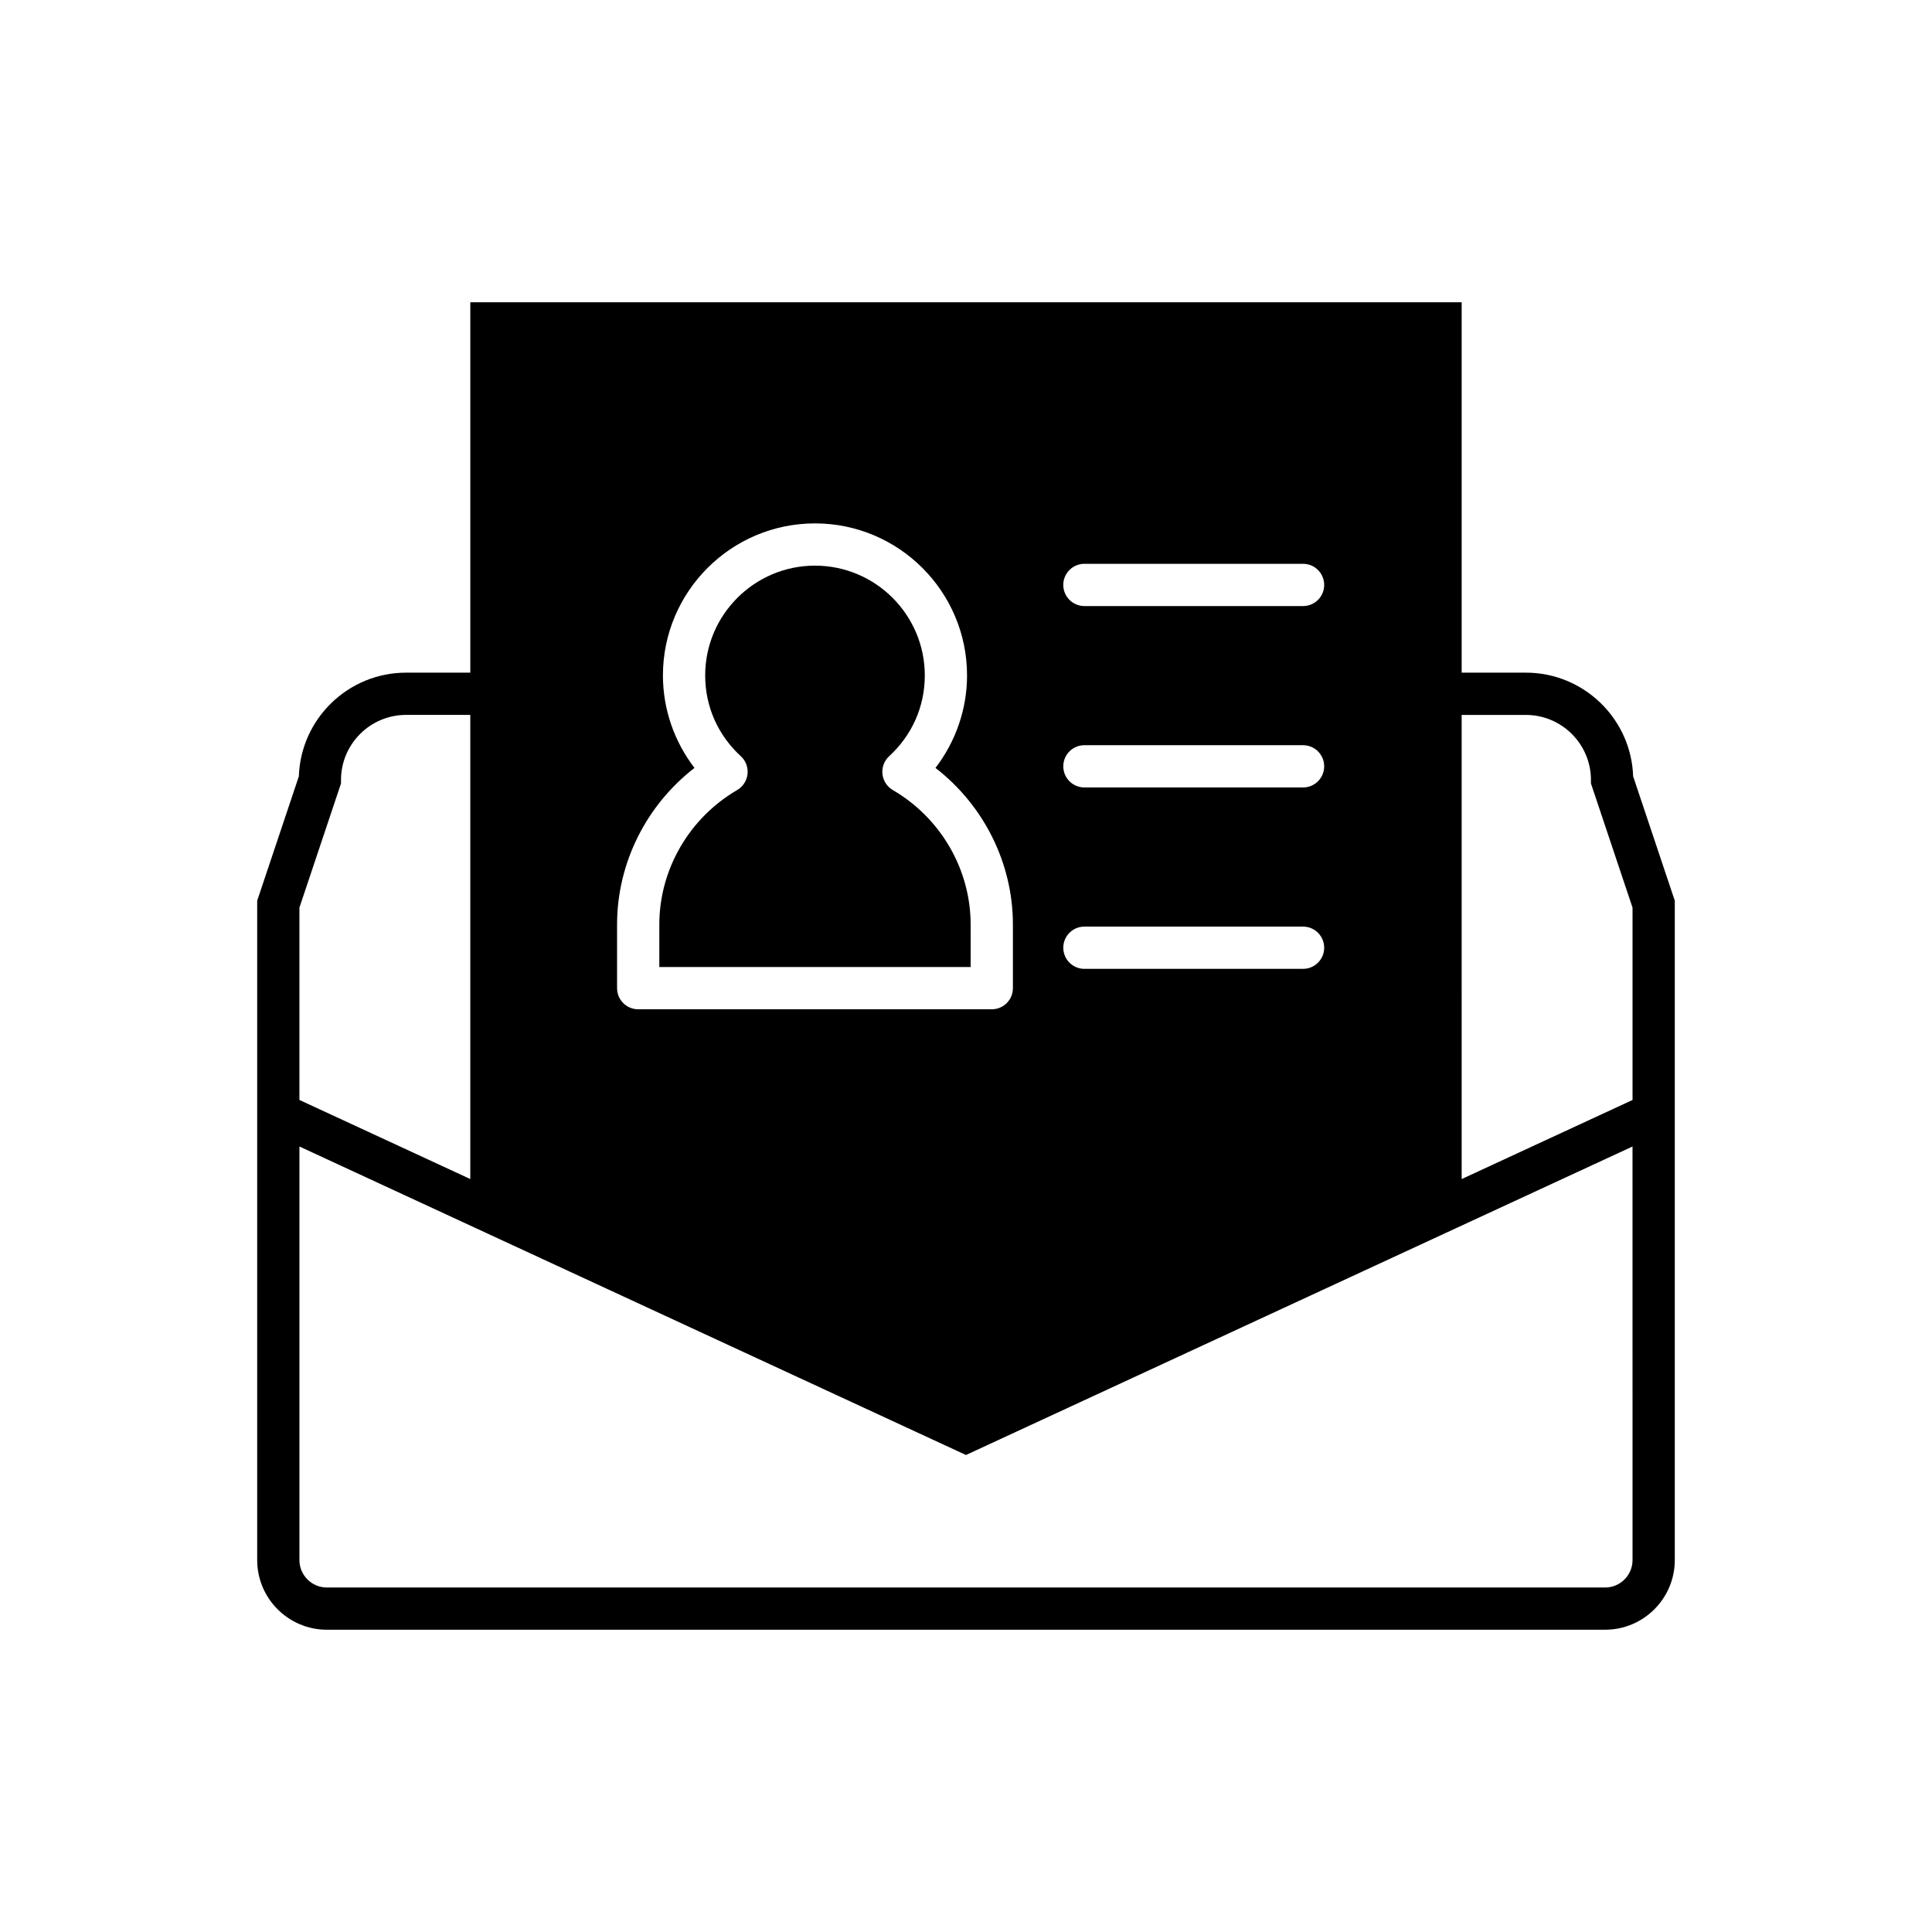 <?xml version="1.0" encoding="UTF-8"?>
<!-- Uploaded to: SVG Repo, www.svgrepo.com, Generator: SVG Repo Mixer Tools -->
<svg fill="#000000" width="800px" height="800px" version="1.1" viewBox="144 144 512 512" xmlns="http://www.w3.org/2000/svg">
 <g>
  <path d="m576.8 349.74c-0.508-15.242-13.066-27.48-28.426-27.48h-17.016v-98.156h-262.72v98.156h-17.016c-15.359 0-27.918 12.238-28.426 27.48l-11.039 32.957v174.73c0 10.184 8.281 18.469 18.465 18.469h338.75c10.18 0 18.465-8.281 18.465-18.469v-174.73zm-145.42-56.324h57.945c3.09 0 5.598 2.504 5.598 5.598s-2.508 5.598-5.598 5.598h-57.945c-3.09 0-5.598-2.504-5.598-5.598-0.004-3.094 2.504-5.598 5.598-5.598zm0 48.07h57.945c3.09 0 5.598 2.504 5.598 5.598s-2.508 5.598-5.598 5.598h-57.945c-3.09 0-5.598-2.504-5.598-5.598-0.004-3.094 2.504-5.598 5.598-5.598zm0 48.074h57.945c3.09 0 5.598 2.504 5.598 5.598s-2.508 5.598-5.598 5.598h-57.945c-3.09 0-5.598-2.504-5.598-5.598-0.004-3.094 2.504-5.598 5.598-5.598zm-123.85-0.562c0-16.246 7.719-31.598 20.516-41.488-5.375-6.996-8.363-15.625-8.363-24.512 0-22.215 18.074-40.293 40.297-40.293 22.219 0 40.297 18.078 40.297 40.293 0 8.891-2.992 17.52-8.367 24.512 12.801 9.891 20.52 25.238 20.52 41.488v16.875c0 3.094-2.508 5.598-5.598 5.598h-93.703c-3.09 0-5.598-2.504-5.598-5.598zm-84.18-4.473 11.02-32.91v-0.914c0-9.512 7.738-17.246 17.246-17.246h17.016v123l-45.285-20.957zm353.29 172.91c0 4.008-3.262 7.269-7.269 7.269h-338.75c-4.008 0-7.269-3.262-7.269-7.269v-109.6l176.64 81.754 176.64-81.754zm0-121.93-45.281 20.957-0.004-123h17.016c9.508 0 17.246 7.734 17.246 17.246v0.914l11.02 32.91z"/>
  <path d="m401.23 389c0-14.559-7.906-28.215-20.633-35.633-1.535-0.895-2.551-2.473-2.742-4.238-0.191-1.77 0.469-3.519 1.781-4.723 6.094-5.598 9.445-13.195 9.445-21.406 0-16.043-13.055-29.098-29.102-29.098s-29.098 13.055-29.098 29.098c0 8.211 3.356 15.809 9.445 21.406 1.309 1.203 1.969 2.957 1.777 4.723-0.191 1.766-1.207 3.34-2.742 4.238-12.727 7.418-20.633 21.074-20.633 35.633v11.277h82.508z"/>
 </g>
</svg>